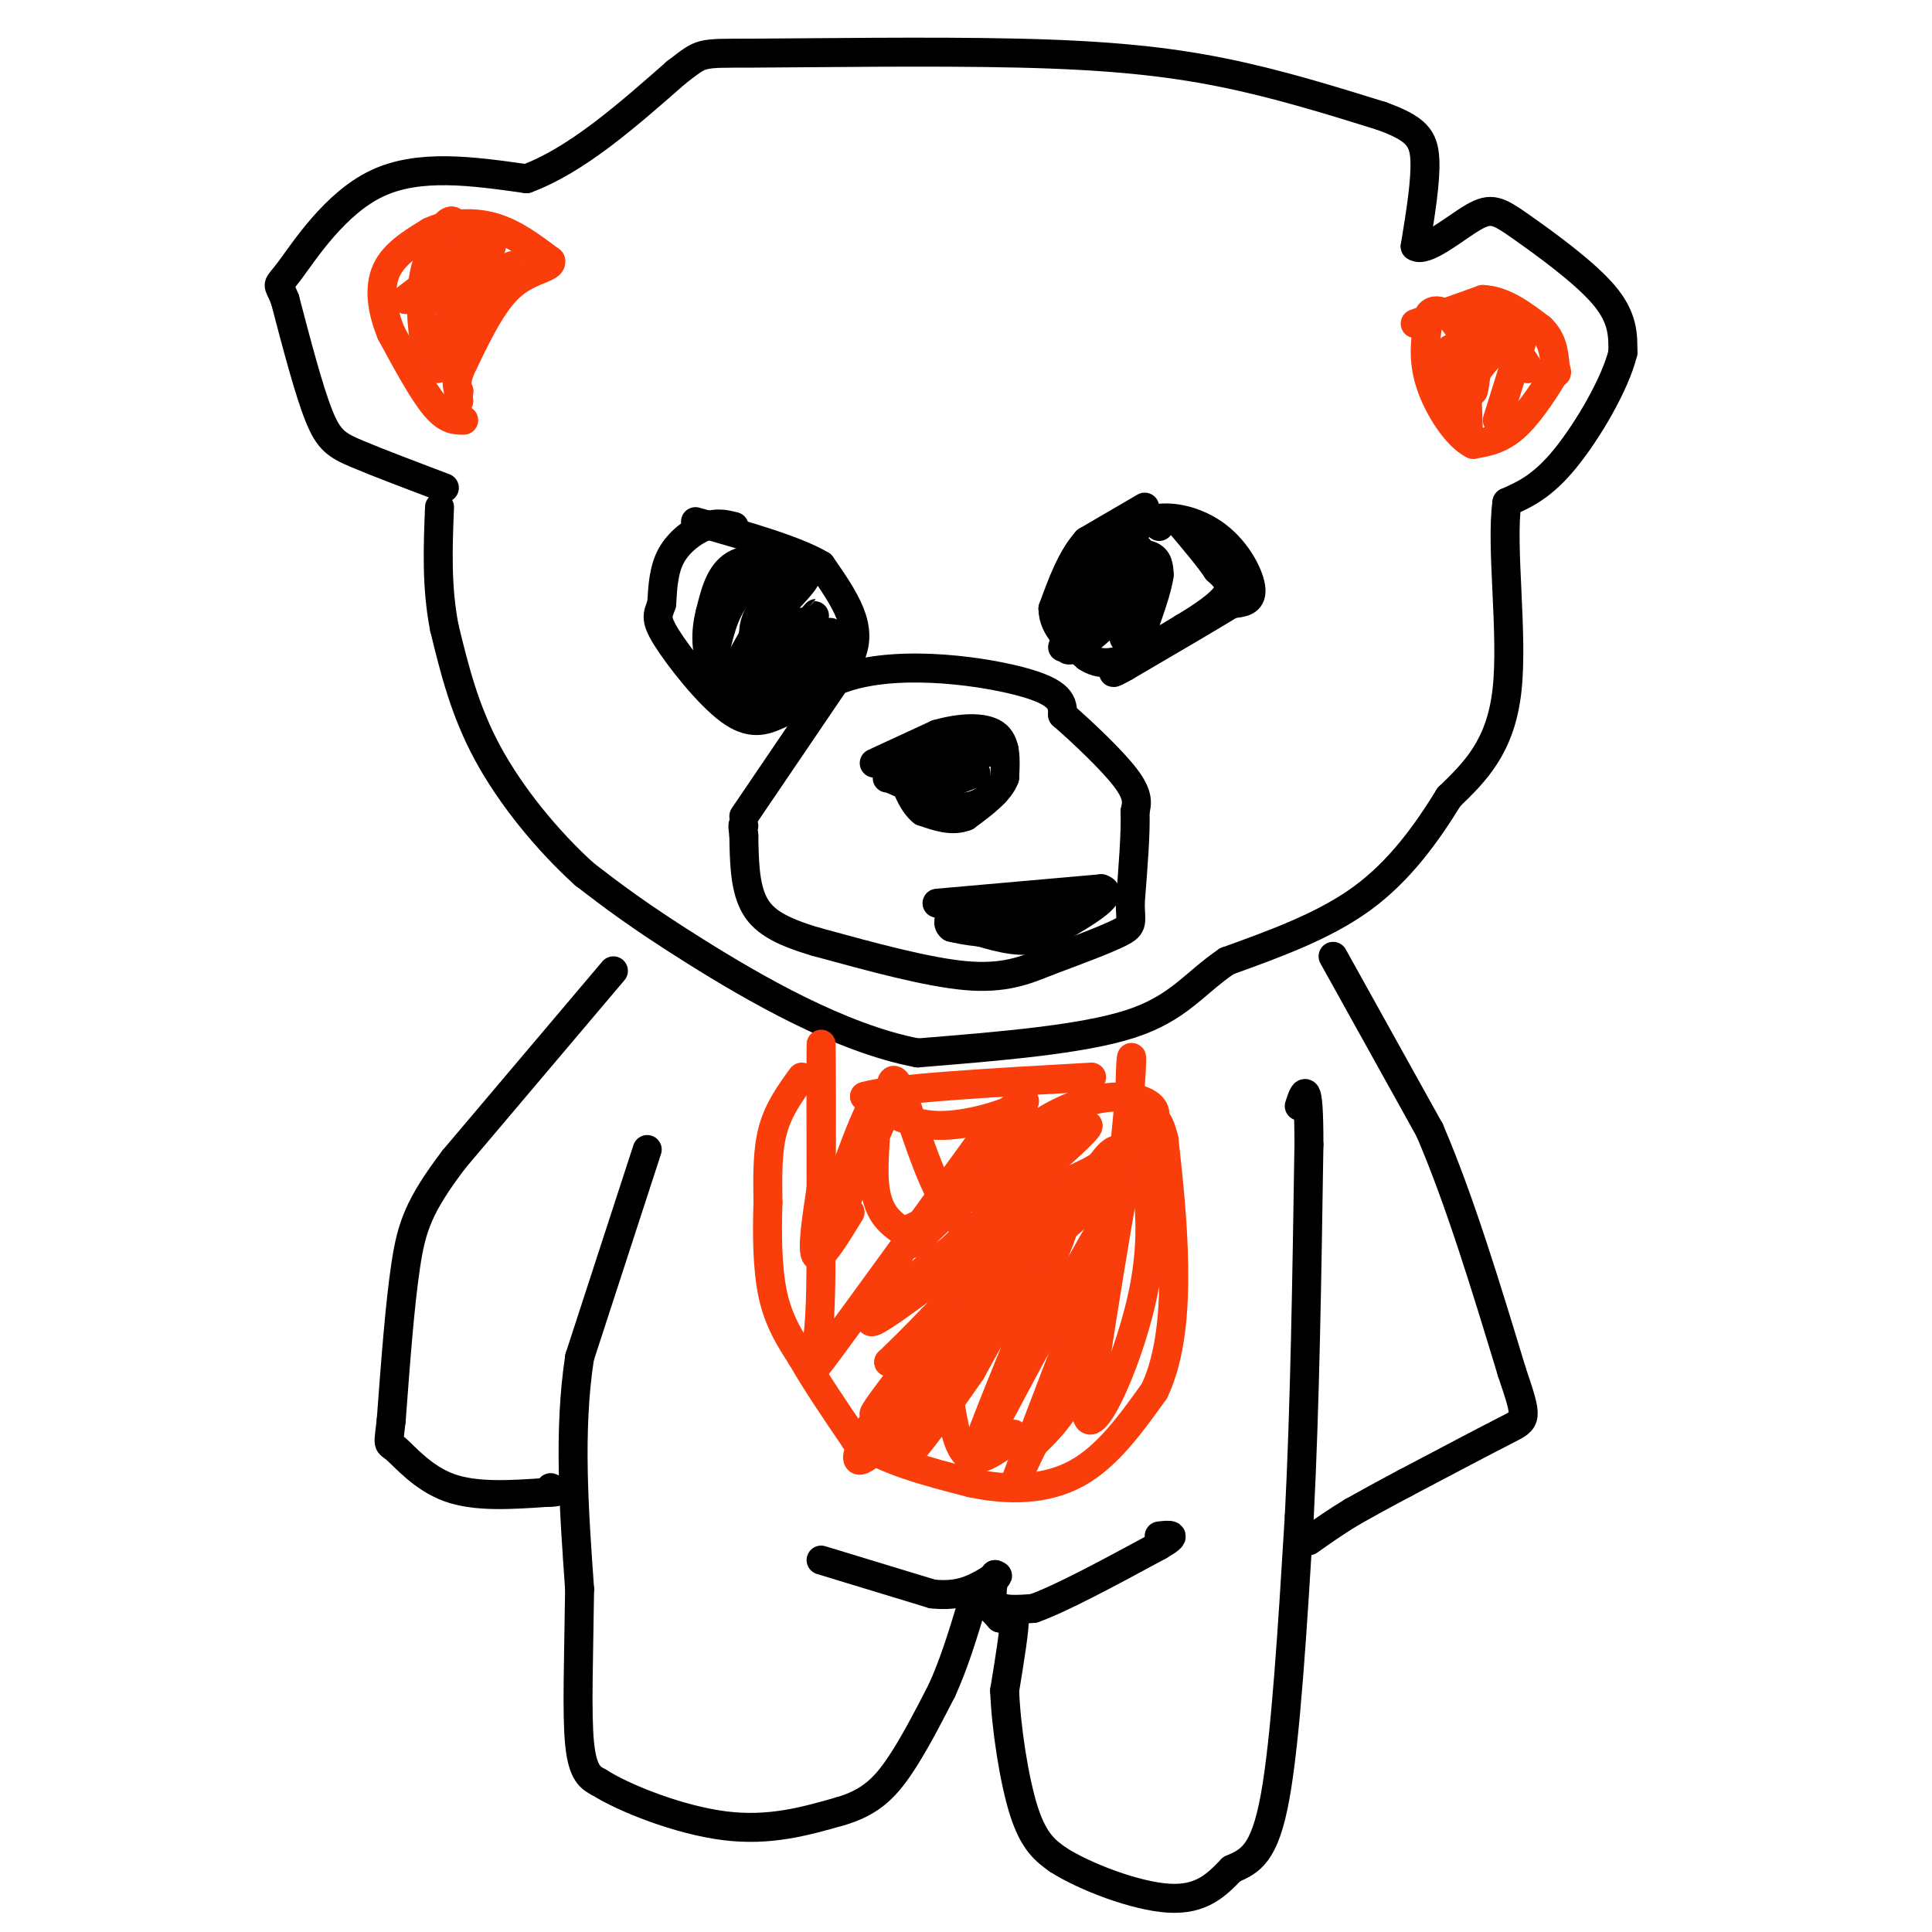 <svg viewBox='0 0 400 400' version='1.1' xmlns='http://www.w3.org/2000/svg' xmlns:xlink='http://www.w3.org/1999/xlink'><g fill='none' stroke='#000000' stroke-width='6' stroke-linecap='round' stroke-linejoin='round'><path d='M92,101c-6.867,-2.600 -13.733,-5.200 -18,-7c-4.267,-1.800 -5.933,-2.800 -8,-8c-2.067,-5.200 -4.533,-14.600 -7,-24'/><path d='M59,62c-1.560,-4.012 -1.958,-2.042 1,-6c2.958,-3.958 9.274,-13.845 18,-18c8.726,-4.155 19.863,-2.577 31,-1'/><path d='M109,37c10.333,-3.833 20.667,-12.917 31,-22'/><path d='M140,15c5.651,-4.274 4.278,-3.960 16,-4c11.722,-0.040 36.541,-0.434 55,0c18.459,0.434 30.560,1.695 42,4c11.440,2.305 22.220,5.652 33,9'/><path d='M286,24c7.222,2.600 8.778,4.600 9,9c0.222,4.400 -0.889,11.200 -2,18'/><path d='M293,51c2.061,1.490 8.212,-3.786 12,-6c3.788,-2.214 5.212,-1.365 10,2c4.788,3.365 12.939,9.247 17,14c4.061,4.753 4.030,8.376 4,12'/><path d='M336,73c-1.511,6.356 -7.289,16.244 -12,22c-4.711,5.756 -8.356,7.378 -12,9'/><path d='M312,104c-1.333,9.089 1.333,27.311 0,39c-1.333,11.689 -6.667,16.844 -12,22'/><path d='M300,165c-4.622,7.511 -10.178,15.289 -18,21c-7.822,5.711 -17.911,9.356 -28,13'/><path d='M254,199c-6.844,4.644 -9.956,9.756 -20,13c-10.044,3.244 -27.022,4.622 -44,6'/><path d='M190,218c-16.044,-3.022 -34.156,-13.578 -46,-21c-11.844,-7.422 -17.422,-11.711 -23,-16'/><path d='M121,181c-7.622,-6.889 -15.178,-16.111 -20,-25c-4.822,-8.889 -6.911,-17.444 -9,-26'/><path d='M92,130c-1.667,-8.500 -1.333,-16.750 -1,-25'/><path d='M127,201c0.000,0.000 -33.000,39.000 -33,39'/><path d='M94,240c-7.222,9.533 -8.778,13.867 -10,22c-1.222,8.133 -2.111,20.067 -3,32'/><path d='M81,294c-0.655,5.845 -0.792,4.458 1,6c1.792,1.542 5.512,6.012 11,8c5.488,1.988 12.744,1.494 20,1'/><path d='M113,309c3.500,0.000 2.250,-0.500 1,-1'/><path d='M134,238c0.000,0.000 -14.000,43.000 -14,43'/><path d='M120,281c-2.333,15.167 -1.167,31.583 0,48'/><path d='M120,329c-0.178,14.222 -0.622,25.778 0,32c0.622,6.222 2.311,7.111 4,8'/><path d='M124,369c5.333,3.378 16.667,7.822 26,9c9.333,1.178 16.667,-0.911 24,-3'/><path d='M174,375c6.000,-1.756 9.000,-4.644 12,-9c3.000,-4.356 6.000,-10.178 9,-16'/><path d='M195,350c2.500,-5.500 4.250,-11.250 6,-17'/><path d='M201,333c2.000,-2.500 4.000,-0.250 6,2'/><path d='M207,335c1.689,-0.356 2.911,-2.244 3,0c0.089,2.244 -0.956,8.622 -2,15'/><path d='M208,350c0.267,7.444 1.933,18.556 4,25c2.067,6.444 4.533,8.222 7,10'/><path d='M219,385c5.622,3.600 16.178,7.600 23,8c6.822,0.400 9.911,-2.800 13,-6'/><path d='M255,387c3.800,-1.689 6.800,-2.911 9,-15c2.200,-12.089 3.600,-35.044 5,-58'/><path d='M269,314c1.167,-22.500 1.583,-49.750 2,-77'/><path d='M271,237c0.000,-14.167 -1.000,-11.083 -2,-8'/><path d='M276,198c0.000,0.000 20.000,36.000 20,36'/><path d='M296,234c6.167,14.333 11.583,32.167 17,50'/><path d='M313,284c3.356,9.956 3.244,9.844 -1,12c-4.244,2.156 -12.622,6.578 -21,11'/><path d='M291,307c-5.333,2.833 -8.167,4.417 -11,6'/><path d='M280,313c-3.333,2.000 -6.167,4.000 -9,6'/><path d='M170,323c0.000,0.000 23.000,7.000 23,7'/><path d='M193,330c5.833,0.667 8.917,-1.167 12,-3'/><path d='M205,327c2.167,-0.667 1.583,-0.833 1,-1'/><path d='M206,326c-0.200,1.133 -1.200,4.467 0,6c1.200,1.533 4.600,1.267 8,1'/><path d='M214,333c5.667,-2.000 15.833,-7.500 26,-13'/><path d='M240,320c4.333,-2.500 2.167,-2.250 0,-2'/><path d='M154,169c0.000,0.000 19.000,-28.000 19,-28'/><path d='M173,141c11.000,-4.667 29.000,-2.333 38,0c9.000,2.333 9.000,4.667 9,7'/><path d='M220,148c4.200,3.667 10.200,9.333 13,13c2.800,3.667 2.400,5.333 2,7'/><path d='M235,168c0.167,4.333 -0.417,11.667 -1,19'/><path d='M234,187c0.067,4.022 0.733,4.578 -2,6c-2.733,1.422 -8.867,3.711 -15,6'/><path d='M217,199c-4.733,1.911 -9.067,3.689 -17,3c-7.933,-0.689 -19.467,-3.844 -31,-7'/><path d='M169,195c-7.622,-2.244 -11.178,-4.356 -13,-8c-1.822,-3.644 -1.911,-8.822 -2,-14'/><path d='M154,173c-0.333,-2.667 -0.167,-2.333 0,-2'/><path d='M181,158c0.000,0.000 13.000,-6.000 13,-6'/><path d='M194,152c4.600,-1.333 9.600,-1.667 12,0c2.400,1.667 2.200,5.333 2,9'/><path d='M208,161c-1.000,2.833 -4.500,5.417 -8,8'/><path d='M200,169c-2.833,1.167 -5.917,0.083 -9,-1'/><path d='M191,168c-2.333,-1.833 -3.667,-5.917 -5,-10'/><path d='M186,158c3.800,-2.267 15.800,-2.933 20,-3c4.200,-0.067 0.600,0.467 -3,1'/><path d='M203,156c-2.556,1.578 -7.444,5.022 -8,6c-0.556,0.978 3.222,-0.511 7,-2'/><path d='M202,160c-1.500,-0.167 -8.750,0.417 -16,1'/><path d='M186,161c-3.000,0.167 -2.500,0.083 -2,0'/><path d='M184,161c2.000,1.000 8.000,3.500 14,6'/><path d='M198,167c3.667,0.500 5.833,-1.250 8,-3'/><path d='M194,187c0.000,0.000 34.000,-3.000 34,-3'/><path d='M228,184c3.667,1.167 -4.167,5.583 -12,10'/><path d='M216,194c-4.167,1.500 -8.583,0.250 -13,-1'/><path d='M203,193c-3.167,-0.333 -4.583,-0.667 -6,-1'/><path d='M197,192c-1.000,-0.667 -0.500,-1.833 0,-3'/><path d='M197,189c3.500,-0.667 12.250,-0.833 21,-1'/><path d='M218,188c2.667,-0.167 -1.167,-0.083 -5,0'/><path d='M213,188c-2.422,0.133 -5.978,0.467 -7,1c-1.022,0.533 0.489,1.267 2,2'/><path d='M208,191c1.667,0.500 4.833,0.750 8,1'/><path d='M152,109c-1.800,-0.444 -3.600,-0.889 -6,0c-2.400,0.889 -5.400,3.111 -7,6c-1.600,2.889 -1.800,6.444 -2,10'/><path d='M137,125c-0.737,2.252 -1.579,2.882 1,7c2.579,4.118 8.579,11.724 13,15c4.421,3.276 7.263,2.222 10,1c2.737,-1.222 5.368,-2.611 8,-4'/><path d='M169,144c2.750,-2.012 5.625,-5.042 7,-8c1.375,-2.958 1.250,-5.845 0,-9c-1.250,-3.155 -3.625,-6.577 -6,-10'/><path d='M170,117c-5.333,-3.167 -15.667,-6.083 -26,-9'/><path d='M165,116c-5.000,-0.417 -10.000,-0.833 -13,1c-3.000,1.833 -4.000,5.917 -5,10'/><path d='M147,127c-1.000,3.822 -1.000,8.378 1,12c2.000,3.622 6.000,6.311 10,9'/><path d='M158,148c0.756,-2.022 -2.356,-11.578 -2,-17c0.356,-5.422 4.178,-6.711 8,-8'/><path d='M164,123c2.333,-2.452 4.167,-4.583 2,-5c-2.167,-0.417 -8.333,0.881 -12,4c-3.667,3.119 -4.833,8.060 -6,13'/><path d='M148,135c-0.089,4.422 2.689,8.978 5,8c2.311,-0.978 4.156,-7.489 6,-14'/><path d='M159,129c3.060,-4.321 7.708,-8.125 8,-10c0.292,-1.875 -3.774,-1.821 -6,0c-2.226,1.821 -2.613,5.411 -3,9'/><path d='M158,128c-2.689,5.267 -7.911,13.933 -8,15c-0.089,1.067 4.956,-5.467 10,-12'/><path d='M160,131c3.511,-2.533 7.289,-2.867 7,-1c-0.289,1.867 -4.644,5.933 -9,10'/><path d='M158,140c1.881,-2.286 11.083,-13.000 11,-13c-0.083,-0.000 -9.452,10.714 -11,13c-1.548,2.286 4.726,-3.857 11,-10'/><path d='M169,130c0.214,0.786 -4.750,7.750 -4,8c0.750,0.250 7.214,-6.214 7,-7c-0.214,-0.786 -7.107,4.107 -14,9'/><path d='M158,140c-1.167,1.000 2.917,-1.000 7,-3'/><path d='M165,137c2.107,-1.405 3.875,-3.417 3,-2c-0.875,1.417 -4.393,6.262 -4,7c0.393,0.738 4.696,-2.631 9,-6'/><path d='M173,136c-3.000,1.422 -15.000,7.978 -17,9c-2.000,1.022 6.000,-3.489 14,-8'/><path d='M220,134c1.583,-4.833 3.167,-9.667 6,-14c2.833,-4.333 6.917,-8.167 11,-12'/><path d='M237,108c4.631,-1.798 10.708,-0.292 15,3c4.292,3.292 6.798,8.369 7,11c0.202,2.631 -1.899,2.815 -4,3'/><path d='M255,125c-4.333,2.667 -13.167,7.833 -22,13'/><path d='M233,138c-3.833,2.167 -2.417,1.083 -1,0'/><path d='M237,105c0.000,0.000 -12.000,7.000 -12,7'/><path d='M225,112c-3.167,3.500 -5.083,8.750 -7,14'/><path d='M218,126c0.000,4.000 3.500,7.000 7,10'/><path d='M225,136c2.600,1.822 5.600,1.378 9,0c3.400,-1.378 7.200,-3.689 11,-6'/><path d='M245,130c3.800,-2.267 7.800,-4.933 9,-7c1.200,-2.067 -0.400,-3.533 -2,-5'/><path d='M252,118c-1.667,-2.500 -4.833,-6.250 -8,-10'/><path d='M244,108c-2.000,-1.500 -3.000,-0.250 -4,1'/><path d='M229,115c3.583,-0.333 7.167,-0.667 9,0c1.833,0.667 1.917,2.333 2,4'/><path d='M240,119c-0.333,2.833 -2.167,7.917 -4,13'/><path d='M236,132c-0.356,-2.600 0.756,-15.600 0,-18c-0.756,-2.400 -3.378,5.800 -6,14'/><path d='M230,128c-3.600,4.311 -9.600,8.089 -9,6c0.600,-2.089 7.800,-10.044 15,-18'/><path d='M236,116c2.000,-0.667 -0.500,6.667 -3,14'/><path d='M233,130c-0.500,2.667 -0.250,2.333 0,2'/></g>
<g fill='none' stroke='#F93D0B' stroke-width='6' stroke-linecap='round' stroke-linejoin='round'><path d='M166,223c-2.417,3.333 -4.833,6.667 -6,11c-1.167,4.333 -1.083,9.667 -1,15'/><path d='M159,249c-0.200,5.978 -0.200,13.422 1,19c1.200,5.578 3.600,9.289 6,13'/><path d='M166,281c2.833,5.000 6.917,11.000 11,17'/><path d='M177,298c5.833,4.333 14.917,6.667 24,9'/><path d='M201,307c7.911,1.711 15.689,1.489 22,-2c6.311,-3.489 11.156,-10.244 16,-17'/><path d='M239,288c3.467,-7.267 4.133,-16.933 4,-26c-0.133,-9.067 -1.067,-17.533 -2,-26'/><path d='M241,236c-1.167,-5.333 -3.083,-5.667 -5,-6'/><path d='M236,230c-2.667,9.500 -6.833,36.250 -11,63'/><path d='M225,293c1.089,5.489 9.311,-12.289 12,-27c2.689,-14.711 -0.156,-26.356 -3,-38'/><path d='M234,228c-0.202,-9.250 0.792,-13.375 0,-3c-0.792,10.375 -3.369,35.250 -7,50c-3.631,14.750 -8.315,19.375 -13,24'/><path d='M214,299c-3.400,6.844 -5.400,11.956 -2,3c3.400,-8.956 12.200,-31.978 21,-55'/><path d='M233,247c-1.833,0.333 -16.917,28.667 -32,57'/><path d='M201,304c0.356,-4.111 17.244,-42.889 20,-52c2.756,-9.111 -8.622,11.444 -20,32'/><path d='M201,284c-7.200,10.489 -15.200,20.711 -14,18c1.200,-2.711 11.600,-18.356 22,-34'/><path d='M209,268c5.911,-9.022 9.689,-14.578 6,-10c-3.689,4.578 -14.844,19.289 -26,34'/><path d='M189,292c-7.467,8.711 -13.133,13.489 -11,8c2.133,-5.489 12.067,-21.244 22,-37'/><path d='M200,263c5.867,-8.556 9.533,-11.444 11,-12c1.467,-0.556 0.733,1.222 0,3'/><path d='M211,254c-3.000,3.667 -10.500,11.333 -18,19'/><path d='M193,273c-4.500,4.667 -6.750,6.833 -9,9'/><path d='M184,282c7.417,-5.095 30.458,-22.333 41,-32c10.542,-9.667 8.583,-11.762 7,-12c-1.583,-0.238 -2.792,1.381 -4,3'/><path d='M228,241c-12.133,13.489 -40.467,45.711 -46,51c-5.533,5.289 11.733,-16.356 29,-38'/><path d='M211,254c-2.509,-0.960 -23.281,15.640 -29,19c-5.719,3.360 3.614,-6.518 16,-15c12.386,-8.482 27.825,-15.566 31,-17c3.175,-1.434 -5.912,2.783 -15,7'/><path d='M214,248c-5.285,2.922 -10.999,6.726 -9,6c1.999,-0.726 11.710,-5.982 20,-11c8.290,-5.018 15.160,-9.799 14,-13c-1.160,-3.201 -10.351,-4.823 -21,1c-10.649,5.823 -22.757,19.092 -27,24c-4.243,4.908 -0.622,1.454 3,-2'/><path d='M176,251c-3.000,4.917 -6.000,9.833 -7,9c-1.000,-0.833 0.000,-7.417 1,-14'/><path d='M170,246c0.156,-10.622 0.044,-30.178 0,-30c-0.044,0.178 -0.022,20.089 0,40'/><path d='M170,256c-0.024,10.869 -0.083,18.042 -1,23c-0.917,4.958 -2.690,7.702 3,0c5.690,-7.702 18.845,-25.851 32,-44'/><path d='M204,235c7.369,-8.476 9.792,-7.667 7,-6c-2.792,1.667 -10.798,4.190 -17,4c-6.202,-0.190 -10.601,-3.095 -15,-6'/><path d='M179,227c5.333,-1.667 26.167,-2.833 47,-4'/><path d='M293,67c0.000,0.000 14.000,-5.000 14,-5'/><path d='M307,62c4.333,0.167 8.167,3.083 12,6'/><path d='M319,68c2.500,2.333 2.750,5.167 3,8'/><path d='M322,76c0.500,1.500 0.250,1.250 0,1'/><path d='M322,77c-1.378,2.422 -4.822,7.978 -8,11c-3.178,3.022 -6.089,3.511 -9,4'/><path d='M305,92c-3.400,-1.644 -7.400,-7.756 -9,-13c-1.600,-5.244 -0.800,-9.622 0,-14'/><path d='M296,65c1.488,-1.881 5.208,0.417 7,5c1.792,4.583 1.655,11.452 2,11c0.345,-0.452 1.173,-8.226 2,-16'/><path d='M307,65c2.476,0.357 7.667,9.250 9,11c1.333,1.750 -1.190,-3.643 -4,-4c-2.810,-0.357 -5.905,4.321 -9,9'/><path d='M303,81c-1.750,2.464 -1.625,4.125 -2,2c-0.375,-2.125 -1.250,-8.036 -1,-10c0.250,-1.964 1.625,0.018 3,2'/><path d='M303,75c0.667,2.667 0.833,8.333 1,14'/><path d='M96,87c-1.750,0.000 -3.500,0.000 -6,-3c-2.500,-3.000 -5.750,-9.000 -9,-15'/><path d='M81,69c-2.022,-4.867 -2.578,-9.533 -1,-13c1.578,-3.467 5.289,-5.733 9,-8'/><path d='M89,48c3.756,-1.778 8.644,-2.222 13,-1c4.356,1.222 8.178,4.111 12,7'/><path d='M114,54c0.533,1.489 -4.133,1.711 -8,5c-3.867,3.289 -6.933,9.644 -10,16'/><path d='M96,75c-1.833,3.667 -1.417,4.833 -1,6'/><path d='M95,81c-0.167,1.333 -0.083,1.667 0,2'/><path d='M106,55c-5.733,5.378 -11.467,10.756 -14,15c-2.533,4.244 -1.867,7.356 -1,6c0.867,-1.356 1.933,-7.178 3,-13'/><path d='M94,63c0.821,-6.262 1.375,-15.417 0,-17c-1.375,-1.583 -4.679,4.405 -6,10c-1.321,5.595 -0.661,10.798 0,16'/><path d='M88,72c3.644,-2.400 12.756,-16.400 13,-20c0.244,-3.600 -8.378,3.200 -17,10'/><path d='M84,62c1.578,-1.378 14.022,-9.822 17,-11c2.978,-1.178 -3.511,4.911 -10,11'/><path d='M315,71c0.000,0.000 -5.000,16.000 -5,16'/><path d='M220,236c-7.067,10.644 -14.133,21.289 -20,18c-5.867,-3.289 -10.533,-20.511 -13,-27c-2.467,-6.489 -2.733,-2.244 -3,2'/><path d='M184,229c-4.244,9.049 -13.354,30.673 -14,30c-0.646,-0.673 7.172,-23.643 10,-29c2.828,-5.357 0.665,6.898 1,14c0.335,7.102 3.167,9.051 6,11'/><path d='M187,255c10.893,-4.512 35.126,-21.292 38,-22c2.874,-0.708 -15.611,14.656 -24,22c-8.389,7.344 -6.683,6.670 -6,8c0.683,1.330 0.341,4.665 0,8'/><path d='M195,271c0.354,6.813 1.239,19.847 3,26c1.761,6.153 4.397,5.426 7,4c2.603,-1.426 5.172,-3.550 5,-4c-0.172,-0.450 -3.086,0.775 -6,2'/></g>
</svg>